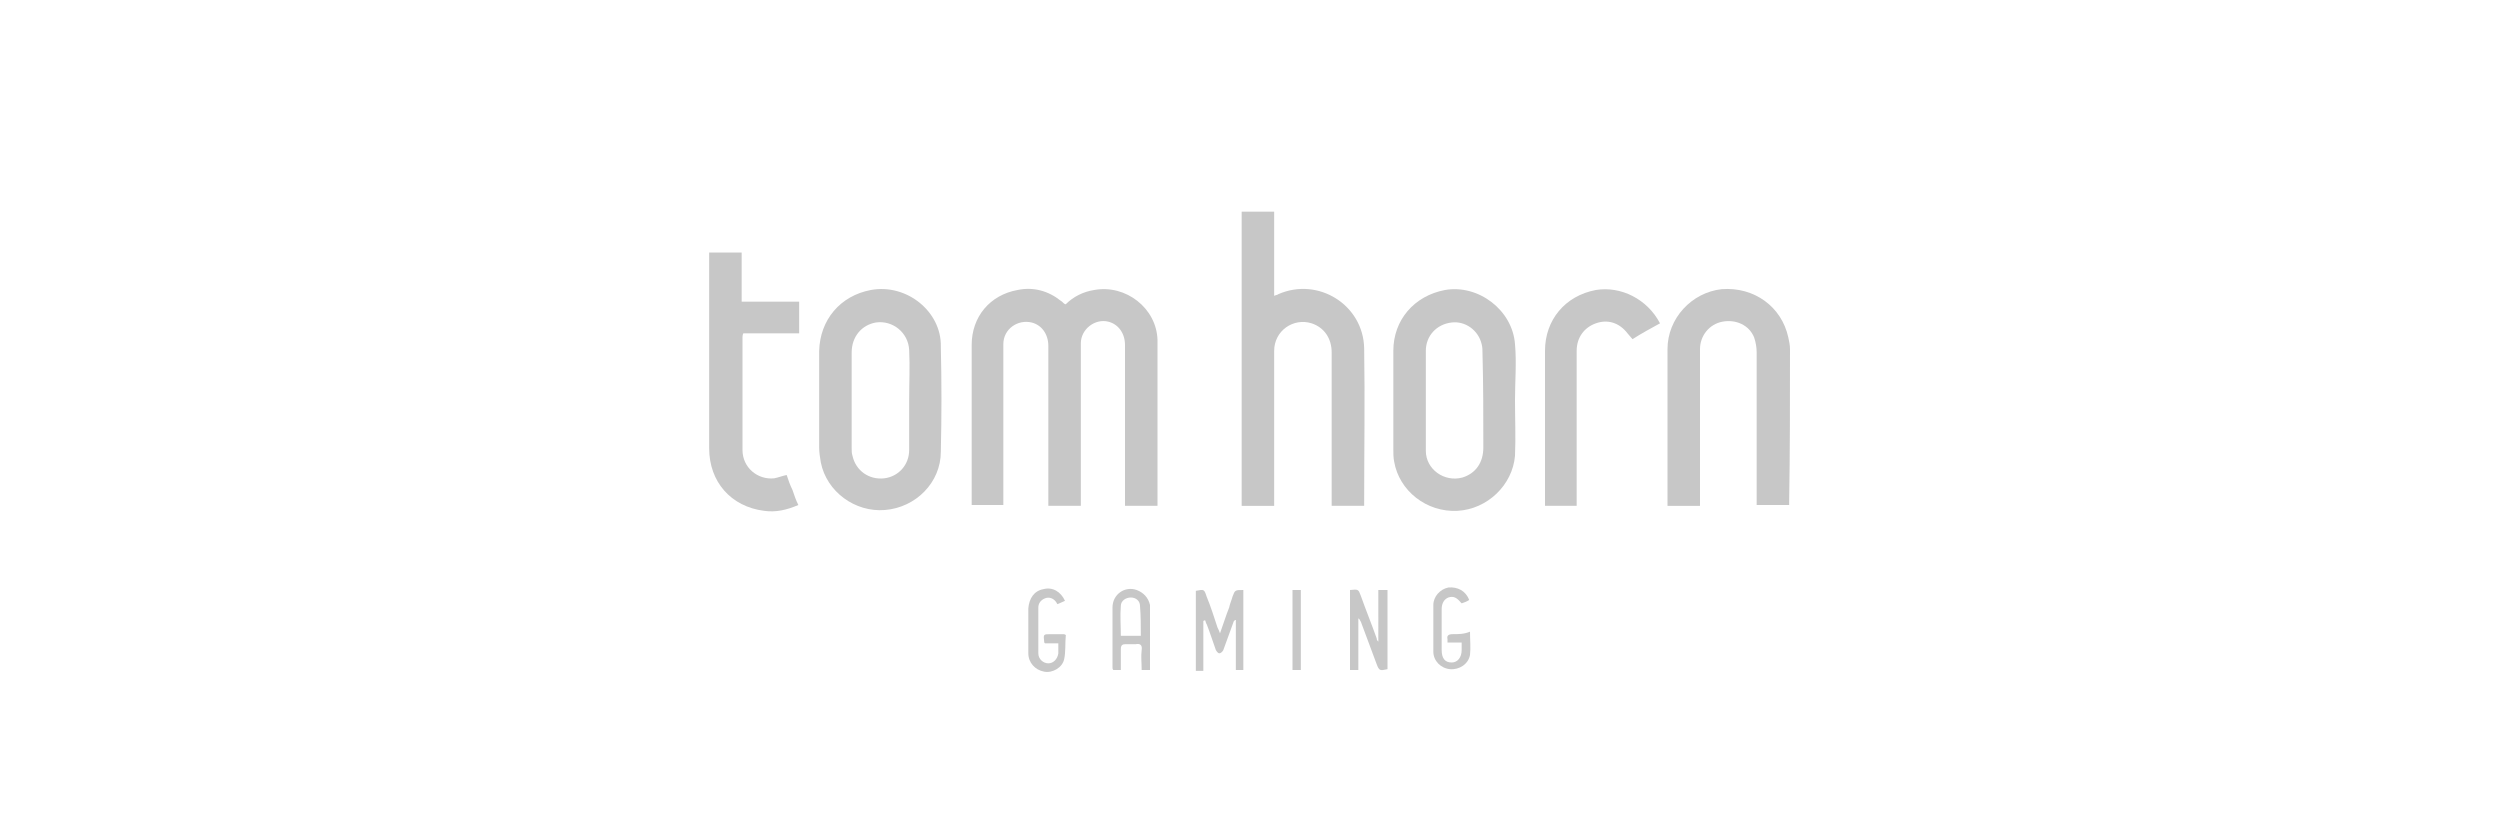 <?xml version="1.0" encoding="utf-8"?>
<!-- Generator: Adobe Illustrator 25.1.0, SVG Export Plug-In . SVG Version: 6.00 Build 0)  -->
<svg version="1.1" id="Layer_1" xmlns="http://www.w3.org/2000/svg" xmlns:xlink="http://www.w3.org/1999/xlink" x="0px" y="0px"
	 viewBox="0 0 300 100" style="enable-background:new 0 0 300 100;" xml:space="preserve">
<style type="text/css">
	.st0{fill:#F6F6F6;}
	.st1{fill:#C7C7C7;}
	.st2{fill:#C6C5C3;}
	.st3{fill:#FFFFFF;}
	.st4{fill:#E4E4E3;}
	.st5{fill:#EEEEEF;}
	.st6{fill-rule:evenodd;clip-rule:evenodd;fill:#C7C7C7;}
	.st7{fill:#C7C7C7;enable-background:new    ;}
</style>
<g>
	<path class="st1" d="M131.3,34.8c-1.3,0.2-2.5,0.8-3.4,1.7c-0.1,0-0.1,0-0.1,0c-0.2-0.1-0.3-0.3-0.5-0.4c-1.5-1.2-3.3-1.7-5.2-1.3
		c-3.3,0.6-5.5,3.2-5.5,6.6c0,6.2,0,12.5,0,18.7c0,0.2,0,0.4,0,0.5h3.8V45.9c0-1.5,0-3.1,0-4.6c0-1.8,1.7-3,3.4-2.6
		c1.2,0.3,2,1.4,2,2.8V60v0.7h3.9V44.3c0-1,0-2,0-3.1c0-1.7,1.7-3,3.3-2.6c1.2,0.3,2,1.4,2,2.8v19.3h3.9V42.5c0-0.6,0-1.1,0-1.7
		C138.8,37,135.1,34.1,131.3,34.8z"/>
	<path class="st1" d="M136.4,70.8c-1.4-0.5-2.9,0.5-2.9,2.1c0,2.4,0,4.8,0,7.2c0,0.1,0,0.2,0.1,0.3h0.9c0-0.9,0-1.7,0-2.5
		c0-0.5,0.2-0.6,0.6-0.6c0.4,0,0.8,0,1.2,0c0.5-0.1,0.8,0.1,0.7,0.7c-0.1,0.8,0,1.5,0,2.4h1c0-2.6,0-5.2,0-7.8
		C137.8,71.7,137.2,71.1,136.4,70.8z M136.9,76.3h-2.4c0-1.2-0.1-2.4,0-3.6c0-0.6,0.6-1,1.2-1c0.6,0,1.1,0.4,1.1,1
		C136.9,73.9,136.9,75.1,136.9,76.3z"/>
	<path class="st1" d="M94.4,57c-0.5,0.1-1,0.3-1.5,0.4c-2,0.2-3.8-1.3-3.8-3.4c0-4.5,0-9,0-13.5c0-0.1,0-0.3,0.1-0.5h6.7v-3.8H89
		v-5.9h-3.9v0.7v22.8c0,4,2.6,7,6.6,7.5c1.4,0.2,2.7-0.1,4.1-0.7c-0.3-0.6-0.5-1.2-0.7-1.8C94.8,58.2,94.6,57.6,94.4,57z"/>
	<path class="st1" d="M126.1,76.1c-0.9,0-0.9,0-0.8,0.9c0,0.1,0,0.1,0.1,0.2h1.6c0,0.5,0,0.8,0,1.2c-0.1,0.7-0.6,1.2-1.2,1.2
		c-0.6,0-1.2-0.5-1.2-1.2c0-1.8,0-3.7,0-5.5c0-0.5,0.3-0.9,0.8-1.1c0.5-0.2,1,0,1.3,0.4c0.1,0.1,0.1,0.2,0.2,0.3l0.9-0.4
		c-0.5-1.1-1.5-1.7-2.6-1.4c-1.1,0.2-1.7,1.1-1.8,2.3c0,1.8,0,3.6,0,5.4c0,1.1,0.8,2,1.9,2.2c1,0.2,2.2-0.5,2.4-1.5
		c0.2-0.9,0.1-1.9,0.2-2.9c-0.2-0.1-0.2-0.1-0.2-0.1C127.2,76.1,126.6,76.1,126.1,76.1z"/>
	<path class="st1" d="M104.5,34.8c-3.7,0.7-6.1,3.6-6.2,7.3c0,2,0,3.9,0,5.9c0,1.9,0,3.8,0,5.7c0,0.6,0.1,1.2,0.2,1.8
		c0.7,3.5,4.1,6,7.7,5.7c3.7-0.3,6.7-3.3,6.7-7c0.1-4.2,0.1-8.4,0-12.6C113,37.4,108.8,34,104.5,34.8z M109.1,48c0,2,0,4,0,6
		c0,1.8-1.3,3.2-3,3.4c-1.8,0.2-3.4-0.9-3.8-2.7c-0.1-0.3-0.1-0.6-0.1-0.9c0-3.8,0-7.7,0-11.5c0-1.9,1.2-3.3,2.9-3.6
		c2-0.3,3.9,1.2,4,3.3C109.2,44,109.1,46,109.1,48z"/>
	<rect x="155.1" y="70.8" class="st1" width="1" height="9.6"/>
	<path class="st1" d="M191.5,34.8c-3.7,0.7-6.1,3.6-6.1,7.3c0,6,0,12.1,0,18.1c0,0.2,0,0.3,0,0.5h3.8c0-0.3,0-0.5,0-0.8v-9.1
		c0-2.9,0-5.8,0-8.7c0-1.6,0.9-2.8,2.3-3.3c1.4-0.5,2.8-0.1,3.8,1.2c0.2,0.2,0.4,0.5,0.6,0.7c1.1-0.7,2.2-1.3,3.3-1.9
		C197.7,35.9,194.5,34.3,191.5,34.8z"/>
	<path class="st1" d="M181.8,41.3c-0.3-4.1-4.4-7.2-8.4-6.5c-3.7,0.7-6.2,3.6-6.2,7.3c0,3.9,0,7.8,0,11.8c0,0.5,0,1,0.1,1.5
		c0.6,3.5,3.9,6.1,7.6,5.9c3.6-0.2,6.6-3.1,6.9-6.6c0.1-2.2,0-4.5,0-6.7C181.8,45.8,182,43.5,181.8,41.3z M178,53.7
		c0,1.8-0.9,3.1-2.5,3.6c-2.2,0.6-4.4-1-4.4-3.2c0-2,0-4.1,0-6.1c0-2,0-4,0-5.9c0-1.8,1.3-3.2,3.1-3.4c1.6-0.2,3.2,0.9,3.6,2.6
		c0.1,0.4,0.1,0.7,0.1,1.1C178,46.1,178,49.9,178,53.7z"/>
	<path class="st1" d="M214.8,41.9c0-0.5-0.1-0.9-0.2-1.4c-0.8-3.7-4.1-6.1-8-5.8c-3.6,0.4-6.5,3.5-6.5,7.2c0,6.1,0,12.2,0,18.3
		c0,0.1,0,0.3,0,0.5h3.9v-8c0-3.6,0-7.2,0-10.8c0-1.6,1.1-3,2.7-3.3c1.6-0.3,3.2,0.4,3.8,1.9c0.2,0.6,0.3,1.2,0.3,1.8
		c0,5.9,0,11.7,0,17.6v0.7h3.9v-0.4C214.8,54.2,214.8,48,214.8,41.9z"/>
	<path class="st1" d="M147.9,71.6c-0.1,0.4-0.3,0.8-0.4,1.3c-0.4,1-0.7,2-1.1,3.1c-0.1-0.3-0.2-0.5-0.3-0.7
		c-0.4-1.2-0.8-2.5-1.3-3.7c-0.3-0.9-0.3-0.9-1.3-0.7v9.6h0.9v-6c0.1,0,0.1,0,0.2-0.1c0.1,0.2,0.1,0.4,0.2,0.5c0.4,1,0.7,2,1.1,3.1
		c0.1,0.2,0.3,0.4,0.4,0.4c0.2,0,0.4-0.2,0.5-0.4c0.4-1.1,0.8-2.2,1.2-3.3c0-0.1,0.1-0.2,0.2-0.3l0.1,0v6h0.9v-9.6
		C148.2,70.8,148.2,70.8,147.9,71.6z"/>
	<path class="st1" d="M174.3,76.1c-0.5,0-0.7,0.2-0.6,0.6c0,0.1,0,0.2,0,0.4h1.7V78c0,0.9-0.5,1.5-1.2,1.5c-0.8,0-1.2-0.5-1.2-1.5
		v-4.9c0-0.7,0.3-1.2,0.8-1.4c0.6-0.2,1,0,1.5,0.6c0,0,0.1,0.1,0.1,0.1c0.3-0.1,0.6-0.2,0.9-0.4c-0.4-1.1-1.4-1.6-2.5-1.5
		c-1,0.2-1.8,1.1-1.8,2.1c0,1.9,0,3.8,0,5.6c0,1.1,0.9,2,2,2.1c1.1,0.1,2.2-0.6,2.4-1.7c0.1-0.9,0-1.8,0-2.8
		C175.7,76.1,175,76.1,174.3,76.1z"/>
	<path class="st1" d="M159.8,60.7h3.9c0-0.1,0-0.2,0-0.4c0-6.2,0.1-12.3,0-18.5c-0.1-5.2-5.5-8.6-10.3-6.5c-0.1,0.1-0.3,0.1-0.5,0.2
		V25.4h-3.9v35.3h3.9V48.3c0-2.1,0-4.1,0-6.2c0-2.4,2.3-4,4.5-3.3c1.5,0.5,2.4,1.8,2.4,3.5V60V60.7z"/>
	<path class="st1" d="M165.4,77c-0.1-0.1-0.2-0.2-0.2-0.4c-0.6-1.7-1.3-3.4-1.9-5.1c-0.3-0.8-0.3-0.8-1.3-0.7c0,3.2,0,6.4,0,9.6h1
		v-6.2c0.2,0.1,0.2,0.3,0.3,0.4l1.9,5.1c0.3,0.8,0.4,0.8,1.3,0.6v-9.5h-1.1V77z"/>
</g>
</svg>
